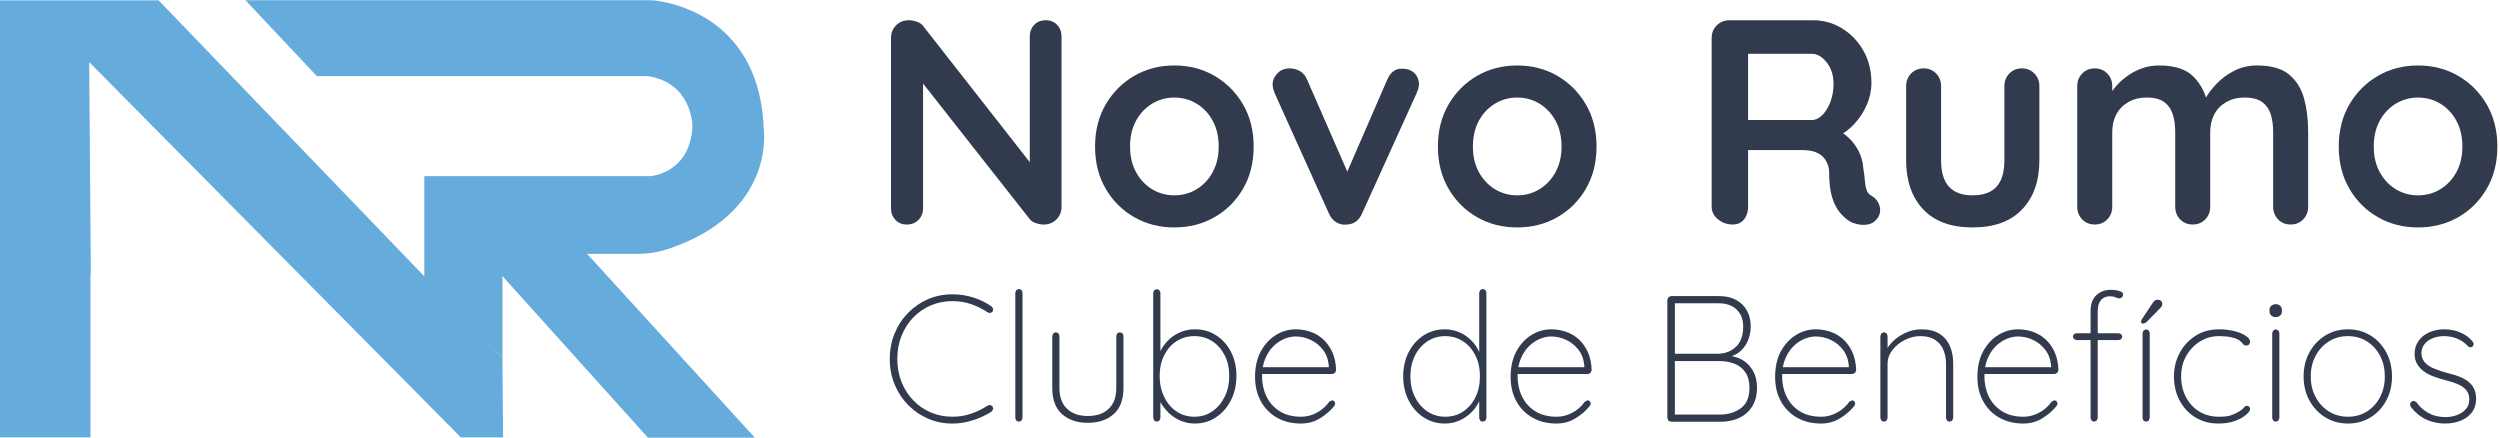 <?xml version="1.0" encoding="UTF-8"?> <svg xmlns="http://www.w3.org/2000/svg" xmlns:xlink="http://www.w3.org/1999/xlink" xmlns:xodm="http://www.corel.com/coreldraw/odm/2003" xml:space="preserve" width="800px" height="140px" version="1.0" style="shape-rendering:geometricPrecision; text-rendering:geometricPrecision; image-rendering:optimizeQuality; fill-rule:evenodd; clip-rule:evenodd" viewBox="0 0 800 140"> <defs> <style type="text/css"> .fil0 {fill:#65ACDD;fill-rule:nonzero} .fil1 {fill:#313B4D;fill-rule:nonzero} </style> </defs> <g id="Camada_x0020_1">  <g id="_2555559260944"> <path class="fil0" d="M187.88 81.24l16.25 0c3.15,0 6.31,-0.48 9.31,-1.46 34.63,-11.33 30.98,-37.99 30.98,-37.99 -1.01,-35.12 -27.97,-40.74 -34.55,-41.59 -0.8,-0.1 -1.6,-0.14 -2.42,-0.14l-128.91 0 22.85 24.3 105.91 0c13.99,2.19 14.27,15.21 14.27,16.23l0 0.14c-0.9,14.79 -13.42,15.64 -13.42,15.64l-72.37 0 0 33 25 25.02 0 -26.04 46.57 51.71 34.2 0 -53.67 -58.82z"></path> <path class="fil0" d="M160.98 139.97l-0.2 -25.57 -110.03 -114.3 -42.07 0 -2.7 0 -6.82 0 0 139.87 6.66 0 2.86 0 20.27 0 0 -51.87c0.08,-0.46 0.12,-0.93 0.11,-1.4l-0.52 -66.82 118.93 120.09 13.51 0z"></path> <path class="fil1" d="M334.66 6.48c1.49,0 2.7,0.5 3.63,1.49 0.94,1 1.4,2.24 1.4,3.74l0 54.44c0,1.62 -0.54,2.97 -1.63,4.06 -1.09,1.09 -2.44,1.64 -4.06,1.64 -0.81,0 -1.63,-0.15 -2.47,-0.43 -0.84,-0.28 -1.48,-0.67 -1.91,-1.17l-36.66 -46.59 2.42 -1.5 0 44.46c0,1.49 -0.48,2.73 -1.45,3.73 -0.96,0.99 -2.22,1.5 -3.77,1.5 -1.5,0 -2.71,-0.51 -3.64,-1.5 -0.94,-1 -1.4,-2.24 -1.4,-3.73l0 -54.45c0,-1.62 0.54,-2.97 1.63,-4.06 1.09,-1.09 2.44,-1.63 4.06,-1.63 0.87,0 1.77,0.17 2.7,0.51 0.94,0.34 1.62,0.86 2.06,1.54l35.54 45.38 -1.58 1.12 0 -43.32c0,-1.5 0.46,-2.74 1.4,-3.74 0.93,-0.99 2.17,-1.49 3.73,-1.49z"></path> <path class="fil1" d="M389.98 46.91c0,-3.17 -0.64,-5.93 -1.92,-8.27 -1.27,-2.33 -2.98,-4.15 -5.13,-5.46 -2.14,-1.3 -4.52,-1.96 -7.13,-1.96 -2.61,0 -4.99,0.66 -7.14,1.96 -2.15,1.31 -3.86,3.13 -5.13,5.46 -1.28,2.34 -1.91,5.1 -1.91,8.27 0,3.11 0.63,5.84 1.91,8.17 1.27,2.34 2.98,4.16 5.13,5.46 2.15,1.31 4.53,1.97 7.14,1.97 2.61,0 4.99,-0.66 7.13,-1.97 2.15,-1.3 3.86,-3.12 5.13,-5.46 1.28,-2.33 1.92,-5.06 1.92,-8.17zm11.19 0c0,5.1 -1.13,9.6 -3.4,13.49 -2.27,3.9 -5.32,6.93 -9.15,9.11 -3.82,2.18 -8.1,3.27 -12.82,3.27 -4.73,0 -9.01,-1.09 -12.83,-3.27 -3.83,-2.18 -6.87,-5.21 -9.14,-9.11 -2.28,-3.89 -3.41,-8.39 -3.41,-13.49 0,-5.11 1.13,-9.6 3.41,-13.5 2.27,-3.88 5.31,-6.93 9.14,-9.15 3.82,-2.21 8.1,-3.31 12.83,-3.31 4.72,0 9,1.1 12.82,3.31 3.83,2.22 6.88,5.27 9.15,9.15 2.27,3.9 3.4,8.39 3.4,13.5z"></path> <path class="fil1" d="M412.74 21.88c1.18,0 2.27,0.3 3.27,0.89 0.99,0.59 1.73,1.48 2.24,2.66l13.71 31.38 -2.05 0.93 13.99 -32.22c1.06,-2.48 2.7,-3.67 4.95,-3.54 1.55,0 2.81,0.48 3.77,1.44 0.97,0.97 1.45,2.17 1.45,3.6 0,0.44 -0.08,0.9 -0.24,1.4 -0.15,0.5 -0.32,0.97 -0.51,1.4l-17.45 38.47c-0.99,2.24 -2.57,3.43 -4.75,3.55 -1.18,0.19 -2.32,-0.03 -3.41,-0.65 -1.09,-0.62 -1.91,-1.59 -2.47,-2.9l-17.35 -38.47c-0.12,-0.31 -0.27,-0.72 -0.42,-1.21 -0.16,-0.5 -0.23,-1.09 -0.23,-1.78 0,-1.12 0.49,-2.22 1.49,-3.31 1,-1.09 2.33,-1.64 4.01,-1.64z"></path> <path class="fil1" d="M499.69 46.91c0,-3.17 -0.64,-5.93 -1.91,-8.27 -1.28,-2.33 -2.99,-4.15 -5.13,-5.46 -2.15,-1.3 -4.53,-1.96 -7.14,-1.96 -2.61,0 -4.99,0.66 -7.14,1.96 -2.14,1.31 -3.85,3.13 -5.13,5.46 -1.27,2.34 -1.91,5.1 -1.91,8.27 0,3.11 0.64,5.84 1.91,8.17 1.28,2.34 2.99,4.16 5.13,5.46 2.15,1.31 4.53,1.97 7.14,1.97 2.61,0 4.99,-0.66 7.14,-1.97 2.14,-1.3 3.85,-3.12 5.13,-5.46 1.27,-2.33 1.91,-5.06 1.91,-8.17zm11.2 0c0,5.1 -1.14,9.6 -3.41,13.49 -2.27,3.9 -5.32,6.93 -9.14,9.11 -3.83,2.18 -8.11,3.27 -12.83,3.27 -4.73,0 -9.01,-1.09 -12.83,-3.27 -3.83,-2.18 -6.87,-5.21 -9.14,-9.11 -2.27,-3.89 -3.41,-8.39 -3.41,-13.49 0,-5.11 1.14,-9.6 3.41,-13.5 2.27,-3.88 5.31,-6.93 9.14,-9.15 3.82,-2.21 8.1,-3.31 12.83,-3.31 4.72,0 9,1.1 12.83,3.31 3.82,2.22 6.87,5.27 9.14,9.15 2.27,3.9 3.41,8.39 3.41,13.5z"></path> <path class="fil1" d="M558.09 38.41l21.74 0c1.11,0 2.2,-0.51 3.26,-1.54 1.06,-1.03 1.93,-2.43 2.61,-4.2 0.69,-1.77 1.03,-3.72 1.03,-5.84 0,-2.73 -0.73,-5.03 -2.19,-6.86 -1.47,-1.84 -3.03,-2.75 -4.71,-2.75l-21.55 0 1.11 -2.99 0 26.42 -1.3 -2.24zm-3.64 33.43c-1.74,0 -3.3,-0.54 -4.66,-1.63 -1.37,-1.09 -2.06,-2.44 -2.06,-4.06l0 -53.98c0,-1.62 0.55,-2.97 1.63,-4.06 1.1,-1.09 2.45,-1.63 4.07,-1.63l26.86 0c3.24,0 6.27,0.85 9.1,2.56 2.83,1.72 5.11,4.08 6.86,7.1 1.74,3.02 2.61,6.49 2.61,10.41 0,2.37 -0.49,4.67 -1.45,6.92 -0.97,2.23 -2.27,4.26 -3.91,6.06 -1.66,1.81 -3.5,3.21 -5.56,4.2l0.1 -2.14c1.74,0.93 3.18,2.04 4.33,3.31 1.16,1.28 2.06,2.65 2.71,4.11 0.65,1.47 1.04,3.04 1.17,4.72 0.25,1.56 0.42,2.93 0.51,4.1 0.09,1.19 0.28,2.19 0.56,2.99 0.28,0.82 0.82,1.44 1.63,1.87 1.37,0.81 2.23,1.98 2.57,3.51 0.34,1.52 -0.02,2.87 -1.08,4.06 -0.68,0.81 -1.55,1.32 -2.61,1.54 -1.06,0.21 -2.11,0.21 -3.17,0 -1.06,-0.22 -1.93,-0.52 -2.61,-0.89 -1.06,-0.62 -2.12,-1.54 -3.18,-2.76 -1.05,-1.21 -1.91,-2.84 -2.56,-4.9 -0.65,-2.05 -0.98,-4.7 -0.98,-7.94 0,-1.05 -0.18,-2.04 -0.56,-2.94 -0.37,-0.9 -0.9,-1.68 -1.58,-2.33 -0.69,-0.66 -1.56,-1.15 -2.62,-1.5 -1.06,-0.34 -2.3,-0.51 -3.73,-0.51l-18.84 0 1.39 -2.15 0 20.27c0,1.62 -0.43,2.97 -1.3,4.06 -0.87,1.09 -2.08,1.63 -3.64,1.63z"></path> <path class="fil1" d="M647 21.88c1.62,0 2.95,0.55 4.01,1.64 1.06,1.09 1.59,2.44 1.59,4.06l0 23.72c0,6.6 -1.84,11.83 -5.51,15.69 -3.67,3.86 -8.95,5.79 -15.86,5.79 -6.9,0 -12.17,-1.93 -15.81,-5.79 -3.64,-3.86 -5.46,-9.09 -5.46,-15.69l0 -23.72c0,-1.62 0.53,-2.97 1.59,-4.06 1.05,-1.09 2.39,-1.64 4.01,-1.64 1.62,0 2.95,0.55 4.01,1.64 1.06,1.09 1.58,2.44 1.58,4.06l0 23.72c0,3.8 0.84,6.61 2.53,8.45 1.68,1.84 4.19,2.76 7.55,2.76 3.42,0 5.97,-0.92 7.65,-2.76 1.68,-1.84 2.52,-4.65 2.52,-8.45l0 -23.72c0,-1.62 0.53,-2.97 1.59,-4.06 1.05,-1.09 2.39,-1.64 4.01,-1.64z"></path> <path class="fil1" d="M690.94 20.95c4.98,0 8.64,1.2 11,3.6 2.37,2.39 3.92,5.49 4.67,9.29l-1.59 -0.84 0.75 -1.5c0.75,-1.43 1.9,-2.97 3.45,-4.62 1.56,-1.65 3.44,-3.05 5.65,-4.2 2.21,-1.15 4.68,-1.73 7.41,-1.73 4.48,0 7.89,0.96 10.22,2.89 2.33,1.93 3.93,4.5 4.81,7.71 0.87,3.21 1.3,6.77 1.3,10.69l0 23.91c0,1.62 -0.53,2.97 -1.59,4.06 -1.05,1.09 -2.39,1.63 -4.01,1.63 -1.62,0 -2.95,-0.54 -4.01,-1.63 -1.06,-1.09 -1.59,-2.44 -1.59,-4.06l0 -23.91c0,-2.05 -0.24,-3.91 -0.74,-5.55 -0.5,-1.65 -1.4,-2.98 -2.71,-3.97 -1.3,-1 -3.17,-1.5 -5.6,-1.5 -2.36,0 -4.38,0.5 -6.06,1.5 -1.68,0.99 -2.94,2.32 -3.78,3.97 -0.84,1.64 -1.25,3.5 -1.25,5.55l0 23.91c0,1.62 -0.54,2.97 -1.59,4.06 -1.06,1.09 -2.4,1.63 -4.01,1.63 -1.62,0 -2.96,-0.54 -4.02,-1.63 -1.05,-1.09 -1.58,-2.44 -1.58,-4.06l0 -23.91c0,-2.05 -0.25,-3.91 -0.75,-5.55 -0.5,-1.65 -1.4,-2.98 -2.7,-3.97 -1.31,-1 -3.18,-1.5 -5.6,-1.5 -2.36,0 -4.39,0.5 -6.06,1.5 -1.68,0.99 -2.94,2.32 -3.78,3.97 -0.85,1.64 -1.26,3.5 -1.26,5.55l0 23.91c0,1.62 -0.53,2.97 -1.59,4.06 -1.06,1.09 -2.39,1.63 -4.01,1.63 -1.62,0 -2.95,-0.54 -4.01,-1.63 -1.06,-1.09 -1.59,-2.44 -1.59,-4.06l0 -38.57c0,-1.62 0.53,-2.98 1.59,-4.06 1.06,-1.09 2.39,-1.63 4.01,-1.63 1.62,0 2.95,0.54 4.01,1.63 1.06,1.08 1.59,2.44 1.59,4.06l0 4.02 -1.4 -0.28c0.56,-1.06 1.34,-2.2 2.33,-3.41 1,-1.22 2.2,-2.35 3.64,-3.41 1.43,-1.06 3.02,-1.91 4.76,-2.57 1.73,-0.65 3.64,-0.98 5.69,-0.98z"></path> <path class="fil1" d="M787.96 46.91c0,-3.17 -0.64,-5.93 -1.91,-8.27 -1.28,-2.33 -2.99,-4.15 -5.13,-5.46 -2.15,-1.3 -4.53,-1.96 -7.14,-1.96 -2.61,0 -4.99,0.66 -7.14,1.96 -2.14,1.31 -3.85,3.13 -5.13,5.46 -1.27,2.34 -1.91,5.1 -1.91,8.27 0,3.11 0.64,5.84 1.91,8.17 1.28,2.34 2.99,4.16 5.13,5.46 2.15,1.31 4.53,1.97 7.14,1.97 2.61,0 4.99,-0.66 7.14,-1.97 2.14,-1.3 3.85,-3.12 5.13,-5.46 1.27,-2.33 1.91,-5.06 1.91,-8.17zm11.2 0c0,5.1 -1.14,9.6 -3.41,13.49 -2.27,3.9 -5.32,6.93 -9.14,9.11 -3.83,2.18 -8.1,3.27 -12.83,3.27 -4.73,0 -9.01,-1.09 -12.83,-3.27 -3.82,-2.18 -6.87,-5.21 -9.14,-9.11 -2.28,-3.89 -3.41,-8.39 -3.41,-13.49 0,-5.11 1.13,-9.6 3.41,-13.5 2.27,-3.88 5.32,-6.93 9.14,-9.15 3.82,-2.21 8.1,-3.31 12.83,-3.31 4.73,0 9,1.1 12.83,3.31 3.82,2.22 6.87,5.27 9.14,9.15 2.27,3.9 3.41,8.39 3.41,13.5z"></path> <path class="fil1" d="M317.33 98.08l0.51 0.78 -0.23 0.89 -0.72 0.43 -0.82 -0.2c-1.61,-1.11 -3.37,-1.99 -5.26,-2.64 -1.89,-0.66 -3.91,-0.98 -6.05,-0.98 -2.45,0 -4.73,0.45 -6.86,1.35 -2.12,0.9 -3.99,2.17 -5.59,3.82 -1.61,1.64 -2.87,3.6 -3.79,5.86 -0.92,2.26 -1.38,4.75 -1.38,7.47 0,2.71 0.46,5.2 1.38,7.46 0.92,2.26 2.18,4.22 3.79,5.86 1.6,1.65 3.47,2.92 5.59,3.82 2.13,0.9 4.41,1.35 6.86,1.35 2.14,0 4.15,-0.33 6.02,-0.98 1.88,-0.64 3.62,-1.51 5.23,-2.58l0.86 -0.23 0.74 0.46 0.23 0.86 -0.45 0.75c-0.92,0.65 -2.08,1.28 -3.48,1.89 -1.4,0.62 -2.88,1.1 -4.45,1.47 -1.56,0.36 -3.13,0.55 -4.7,0.55 -2.76,0 -5.34,-0.52 -7.75,-1.56 -2.41,-1.03 -4.53,-2.48 -6.37,-4.33 -1.84,-1.86 -3.28,-4.04 -4.33,-6.55 -1.05,-2.51 -1.58,-5.26 -1.58,-8.24 0,-2.99 0.53,-5.74 1.58,-8.25 1.05,-2.51 2.49,-4.69 4.33,-6.55 1.84,-1.85 3.96,-3.3 6.37,-4.34 2.41,-1.03 4.99,-1.54 7.75,-1.54 2.33,0 4.58,0.34 6.74,1.03 2.16,0.69 4.1,1.65 5.83,2.87z"></path> <polygon class="fil1" points="327.2,133.81 326.85,134.61 326.05,134.96 325.21,134.61 324.9,133.81 324.9,93.6 325.24,92.8 326.05,92.45 326.88,92.8 327.2,93.6 "></polygon> <path class="fil1" d="M358.36 106.3l0.83 0.34 0.32 0.81 0 16.71c0,3.72 -1.05,6.5 -3.13,8.36 -2.09,1.85 -4.85,2.78 -8.29,2.78 -3.41,0 -6.15,-0.93 -8.24,-2.78 -2.08,-1.86 -3.13,-4.64 -3.13,-8.36l0 -16.71 0.35 -0.81 0.8 -0.34 0.83 0.34 0.32 0.81 0 16.71c0,2.91 0.81,5.13 2.44,6.66 1.62,1.54 3.83,2.3 6.63,2.3 2.82,0 5.05,-0.76 6.68,-2.3 1.63,-1.53 2.44,-3.75 2.44,-6.66l0 -16.71 0.32 -0.81 0.83 -0.34z"></path> <path class="fil1" d="M382.23 107.56c-2.18,0 -4.1,0.55 -5.77,1.64 -1.66,1.09 -2.97,2.59 -3.93,4.51 -0.96,1.91 -1.44,4.11 -1.44,6.6 0,2.49 0.48,4.72 1.44,6.69 0.96,1.98 2.27,3.53 3.93,4.65 1.67,1.14 3.59,1.7 5.77,1.7 2.14,0 4.04,-0.58 5.71,-1.72 1.66,-1.15 2.98,-2.71 3.96,-4.69 0.97,-1.96 1.46,-4.18 1.46,-6.63 0,-2.49 -0.49,-4.69 -1.46,-6.6 -0.98,-1.92 -2.3,-3.42 -3.96,-4.51 -1.67,-1.09 -3.57,-1.64 -5.71,-1.64zm0.11 -2.18c2.57,0 4.84,0.64 6.83,1.92 1.99,1.28 3.57,3.05 4.74,5.29 1.16,2.24 1.75,4.81 1.75,7.72 0,2.87 -0.59,5.46 -1.75,7.75 -1.17,2.3 -2.76,4.12 -4.77,5.46 -2.01,1.34 -4.27,2.01 -6.8,2.01 -1.26,0 -2.47,-0.19 -3.64,-0.57 -1.17,-0.38 -2.25,-0.93 -3.24,-1.64 -1,-0.7 -1.91,-1.57 -2.73,-2.58 -0.82,-1.02 -1.54,-2.16 -2.15,-3.42l0.75 -0.8 0 7.29 -0.32 0.8 -0.83 0.35 -0.81 -0.35 -0.34 -0.8 0 -40.15 0.31 -0.8 0.84 -0.35 0.83 0.35 0.32 0.8 0 20.79 -0.75 -0.4c0.53,-1.41 1.2,-2.66 2.01,-3.73 0.8,-1.07 1.72,-1.98 2.75,-2.7 1.03,-0.73 2.14,-1.28 3.33,-1.67 1.18,-0.38 2.41,-0.57 3.67,-0.57z"></path> <path class="fil1" d="M416.31 135.53c-2.87,0 -5.4,-0.61 -7.6,-1.83 -2.2,-1.23 -3.93,-2.96 -5.19,-5.21 -1.26,-2.23 -1.9,-4.87 -1.9,-7.89 0,-3.22 0.62,-5.95 1.87,-8.22 1.24,-2.25 2.85,-3.98 4.82,-5.19 1.97,-1.21 4.06,-1.81 6.28,-1.81 1.61,0 3.18,0.25 4.71,0.77 1.53,0.52 2.9,1.32 4.1,2.41 1.2,1.1 2.18,2.46 2.93,4.08 0.74,1.63 1.15,3.58 1.23,5.83l-0.34 0.84 -0.81 0.37 -23.41 0 -0.34 -2.18 23.12 0 -0.57 0.51 0 -1.03c-0.19,-2.03 -0.84,-3.73 -1.92,-5.11 -1.09,-1.38 -2.4,-2.43 -3.94,-3.13 -1.53,-0.71 -3.11,-1.07 -4.76,-1.07 -1.15,0 -2.35,0.26 -3.62,0.78 -1.25,0.52 -2.42,1.3 -3.49,2.36 -1.08,1.05 -1.95,2.38 -2.62,3.99 -0.67,1.61 -1,3.48 -1,5.62 0,2.34 0.47,4.49 1.41,6.44 0.93,1.95 2.33,3.53 4.19,4.71 1.85,1.18 4.14,1.78 6.85,1.78 1.3,0 2.53,-0.22 3.68,-0.66 1.14,-0.44 2.18,-1.02 3.1,-1.75 0.91,-0.73 1.66,-1.52 2.23,-2.36l0.98 -0.51 0.69 0.31 0.29 0.72 -0.23 0.69c-1.19,1.53 -2.71,2.87 -4.57,4.02 -1.85,1.15 -3.91,1.72 -6.17,1.72z"></path> <path class="fil1" d="M462.45 133.35c2.18,0 4.1,-0.55 5.77,-1.66 1.66,-1.12 2.97,-2.65 3.93,-4.6 0.96,-1.96 1.43,-4.17 1.43,-6.67 0,-2.48 -0.47,-4.69 -1.43,-6.63 -0.96,-1.93 -2.28,-3.45 -3.96,-4.56 -1.68,-1.11 -3.6,-1.67 -5.74,-1.67 -2.1,0 -4,0.56 -5.68,1.67 -1.68,1.11 -3.01,2.63 -3.99,4.56 -0.97,1.94 -1.46,4.15 -1.46,6.63 0,2.46 0.49,4.66 1.46,6.61 0.98,1.96 2.31,3.5 3.99,4.63 1.68,1.12 3.58,1.69 5.68,1.69zm12.05 -40.9l0.84 0.35 0.31 0.8 0 40.21 -0.34 0.81 -0.81 0.34 -0.83 -0.34 -0.32 -0.81 0 -8.16 0.92 -1.26c0,1.3 -0.29,2.61 -0.89,3.93 -0.59,1.33 -1.43,2.53 -2.52,3.62 -1.09,1.09 -2.36,1.97 -3.82,2.62 -1.45,0.65 -3.02,0.97 -4.7,0.97 -2.53,0 -4.79,-0.66 -6.8,-1.98 -2.01,-1.32 -3.6,-3.12 -4.77,-5.4 -1.16,-2.27 -1.75,-4.85 -1.75,-7.73 0,-2.86 0.59,-5.44 1.75,-7.72 1.17,-2.28 2.76,-4.07 4.77,-5.37 2.01,-1.3 4.27,-1.95 6.8,-1.95 1.56,0 3.06,0.3 4.5,0.89 1.44,0.59 2.71,1.43 3.82,2.5 1.11,1.07 1.98,2.32 2.64,3.76 0.65,1.44 0.97,2.99 0.97,4.68l-0.92 -1.44 0 -22.17 0.32 -0.8 0.83 -0.35z"></path> <path class="fil1" d="M498.09 135.53c-2.88,0 -5.41,-0.61 -7.6,-1.83 -2.21,-1.23 -3.94,-2.96 -5.2,-5.21 -1.26,-2.23 -1.89,-4.87 -1.89,-7.89 0,-3.22 0.62,-5.95 1.86,-8.22 1.24,-2.25 2.85,-3.98 4.82,-5.19 1.97,-1.21 4.07,-1.81 6.28,-1.81 1.61,0 3.18,0.25 4.71,0.77 1.53,0.52 2.9,1.32 4.11,2.41 1.2,1.1 2.17,2.46 2.92,4.08 0.74,1.63 1.16,3.58 1.23,5.83l-0.34 0.84 -0.8 0.37 -23.42 0 -0.34 -2.18 23.12 0 -0.57 0.51 0 -1.03c-0.19,-2.03 -0.83,-3.73 -1.92,-5.11 -1.09,-1.38 -2.4,-2.43 -3.93,-3.13 -1.53,-0.71 -3.12,-1.07 -4.77,-1.07 -1.15,0 -2.35,0.26 -3.61,0.78 -1.26,0.52 -2.43,1.3 -3.5,2.36 -1.07,1.05 -1.94,2.38 -2.61,3.99 -0.67,1.61 -1.01,3.48 -1.01,5.62 0,2.34 0.47,4.49 1.41,6.44 0.94,1.95 2.33,3.53 4.19,4.71 1.86,1.18 4.14,1.78 6.86,1.78 1.3,0 2.52,-0.22 3.67,-0.66 1.15,-0.44 2.18,-1.02 3.1,-1.75 0.92,-0.73 1.66,-1.52 2.24,-2.36l0.97 -0.51 0.69 0.31 0.29 0.72 -0.23 0.69c-1.19,1.53 -2.71,2.87 -4.57,4.02 -1.85,1.15 -3.9,1.72 -6.16,1.72z"></path> <path class="fil1" d="M550.25 115.54l-14.52 0 0.23 -0.34 0 17.92 -0.29 -0.46 14.58 0c2.72,0 4.99,-0.68 6.83,-2.04 1.84,-1.36 2.75,-3.53 2.75,-6.52 0,-1.99 -0.42,-3.62 -1.26,-4.88 -0.84,-1.27 -1.99,-2.19 -3.44,-2.79 -1.46,-0.59 -3.08,-0.89 -4.88,-0.89zm-0.4 -18.49l-14.52 0 0.63 -1.09 0 18.21 -0.57 -0.98 14.46 0c2.26,-0.04 4.15,-0.79 5.68,-2.24 1.53,-1.46 2.29,-3.62 2.29,-6.49 0,-2.22 -0.69,-4.01 -2.06,-5.37 -1.38,-1.36 -3.35,-2.04 -5.91,-2.04zm0.28 -2.3c3.06,0 5.51,0.88 7.35,2.64 1.83,1.76 2.75,4.14 2.75,7.13 0,1.57 -0.31,3.09 -0.94,4.56 -0.63,1.47 -1.56,2.69 -2.79,3.65 -1.22,0.96 -2.73,1.51 -4.53,1.66l-0.4 -0.68c1.49,0 2.89,0.22 4.19,0.66 1.3,0.44 2.43,1.1 3.38,1.98 0.96,0.88 1.71,1.96 2.27,3.25 0.55,1.28 0.83,2.78 0.83,4.5 0,1.84 -0.3,3.44 -0.92,4.8 -0.61,1.36 -1.45,2.49 -2.52,3.39 -1.07,0.9 -2.31,1.57 -3.73,2.01 -1.42,0.44 -2.93,0.66 -4.53,0.66l-15.84 0 -0.8 -0.34 -0.35 -0.81 0 -37.91 0.35 -0.81 0.8 -0.34 15.43 0z"></path> <path class="fil1" d="M582.73 135.53c-2.87,0 -5.41,-0.61 -7.6,-1.83 -2.21,-1.23 -3.94,-2.96 -5.2,-5.21 -1.26,-2.23 -1.89,-4.87 -1.89,-7.89 0,-3.22 0.62,-5.95 1.86,-8.22 1.25,-2.25 2.85,-3.98 4.82,-5.19 1.97,-1.21 4.07,-1.81 6.29,-1.81 1.6,0 3.17,0.25 4.7,0.77 1.53,0.52 2.9,1.32 4.11,2.41 1.2,1.1 2.18,2.46 2.92,4.08 0.75,1.63 1.16,3.58 1.24,5.83l-0.35 0.84 -0.8 0.37 -23.41 0 -0.35 -2.18 23.13 0 -0.58 0.51 0 -1.03c-0.19,-2.03 -0.83,-3.73 -1.92,-5.11 -1.09,-1.38 -2.4,-2.43 -3.93,-3.13 -1.53,-0.71 -3.12,-1.07 -4.76,-1.07 -1.15,0 -2.36,0.26 -3.62,0.78 -1.26,0.52 -2.43,1.3 -3.5,2.36 -1.07,1.05 -1.94,2.38 -2.61,3.99 -0.67,1.61 -1,3.48 -1,5.62 0,2.34 0.46,4.49 1.4,6.44 0.94,1.95 2.34,3.53 4.19,4.71 1.86,1.18 4.14,1.78 6.86,1.78 1.3,0 2.52,-0.22 3.67,-0.66 1.15,-0.44 2.18,-1.02 3.1,-1.75 0.92,-0.73 1.66,-1.52 2.24,-2.36l0.97 -0.51 0.69 0.31 0.29 0.72 -0.23 0.69c-1.19,1.53 -2.71,2.87 -4.56,4.02 -1.86,1.15 -3.91,1.72 -6.17,1.72z"></path> <path class="fil1" d="M614.75 105.38c2.41,0 4.37,0.48 5.88,1.43 1.51,0.96 2.62,2.26 3.33,3.91 0.71,1.64 1.06,3.49 1.06,5.51l0 17.58 -0.34 0.8 -0.81 0.35 -0.83 -0.35 -0.31 -0.8 0 -17.35c0,-1.64 -0.28,-3.13 -0.84,-4.48 -0.55,-1.34 -1.43,-2.41 -2.63,-3.21 -1.21,-0.81 -2.79,-1.21 -4.74,-1.21 -1.68,0 -3.33,0.4 -4.94,1.21 -1.6,0.8 -2.93,1.87 -3.98,3.21 -1.05,1.35 -1.58,2.84 -1.58,4.48l0 17.35 -0.34 0.8 -0.81 0.35 -0.83 -0.35 -0.32 -0.8 0 -26.36 0.35 -0.81 0.8 -0.34 0.83 0.34 0.32 0.81 0 5.63 -1.43 2.75c0,-1.38 0.36,-2.7 1.09,-3.96 0.72,-1.27 1.68,-2.39 2.86,-3.36 1.19,-0.98 2.5,-1.74 3.93,-2.3 1.44,-0.55 2.87,-0.83 4.28,-0.83z"></path> <path class="fil1" d="M647.46 135.53c-2.87,0 -5.41,-0.61 -7.6,-1.83 -2.21,-1.23 -3.94,-2.96 -5.2,-5.21 -1.26,-2.23 -1.89,-4.87 -1.89,-7.89 0,-3.22 0.62,-5.95 1.86,-8.22 1.24,-2.25 2.85,-3.98 4.82,-5.19 1.97,-1.21 4.07,-1.81 6.28,-1.81 1.61,0 3.18,0.25 4.71,0.77 1.53,0.52 2.9,1.32 4.11,2.41 1.2,1.1 2.18,2.46 2.92,4.08 0.75,1.63 1.16,3.58 1.24,5.83l-0.35 0.84 -0.8 0.37 -23.42 0 -0.34 -2.18 23.12 0 -0.57 0.51 0 -1.03c-0.19,-2.03 -0.83,-3.73 -1.92,-5.11 -1.09,-1.38 -2.4,-2.43 -3.93,-3.13 -1.53,-0.71 -3.12,-1.07 -4.77,-1.07 -1.14,0 -2.35,0.26 -3.61,0.78 -1.26,0.52 -2.43,1.3 -3.5,2.36 -1.07,1.05 -1.94,2.38 -2.61,3.99 -0.67,1.61 -1,3.48 -1,5.62 0,2.34 0.46,4.49 1.4,6.44 0.94,1.95 2.34,3.53 4.19,4.71 1.86,1.18 4.14,1.78 6.86,1.78 1.3,0 2.52,-0.22 3.67,-0.66 1.15,-0.44 2.18,-1.02 3.1,-1.75 0.92,-0.73 1.66,-1.52 2.24,-2.36l0.97 -0.51 0.69 0.31 0.29 0.72 -0.23 0.69c-1.19,1.53 -2.71,2.87 -4.56,4.02 -1.86,1.15 -3.91,1.72 -6.17,1.72z"></path> <path class="fil1" d="M675.41 92.74c0.45,0 1,0.04 1.63,0.12 0.63,0.07 1.19,0.23 1.67,0.45 0.47,0.23 0.71,0.58 0.71,1.04l-0.31 0.77 -0.78 0.38c-0.38,0 -0.84,-0.12 -1.38,-0.35 -0.53,-0.23 -1.12,-0.34 -1.77,-0.34 -0.77,0 -1.45,0.17 -2.04,0.52 -0.6,0.34 -1.05,0.87 -1.38,1.57 -0.32,0.71 -0.49,1.62 -0.49,2.73l0 34.18 -0.34 0.8 -0.8 0.35 -0.84 -0.35 -0.31 -0.8 0 -34.18c0,-2.37 0.63,-4.11 1.89,-5.22 1.27,-1.11 2.78,-1.67 4.54,-1.67zm2.63 13.9l0.78 0.32 0.31 0.77 -0.31 0.78 -0.78 0.32 -13.65 0 -0.75 -0.35 -0.34 -0.75 0.34 -0.8 0.75 -0.29 13.65 0z"></path> <path class="fil1" d="M687.91 133.81l-0.34 0.8 -0.8 0.35 -0.84 -0.35 -0.31 -0.8 0 -27.28 0.34 -0.81 0.81 -0.34 0.83 0.34 0.31 0.81 0 27.28zm-2.18 -30.22l-0.46 -0.22 -0.17 -0.46 0.29 -0.75 3.56 -5.34 0.54 -0.6c0.25,-0.21 0.57,-0.32 0.95,-0.32 0.42,0 0.77,0.12 1.06,0.34 0.29,0.23 0.43,0.6 0.43,1.1l-0.11 0.54 -0.29 0.43 -4.31 4.42 -0.65 0.58 -0.84 0.28z"></path> <path class="fil1" d="M710.12 105.38c1.72,0 3.34,0.19 4.85,0.57 1.51,0.38 2.74,0.89 3.68,1.52 0.93,0.63 1.4,1.3 1.4,1.98l-0.31 0.78 -0.78 0.37c-0.42,0 -0.76,-0.11 -1.01,-0.34l-0.77 -0.83c-0.27,-0.33 -0.69,-0.63 -1.26,-0.89 -0.54,-0.27 -1.29,-0.5 -2.27,-0.69 -0.97,-0.2 -2.17,-0.29 -3.59,-0.29 -2.21,0 -4.24,0.57 -6.08,1.72 -1.83,1.15 -3.3,2.69 -4.39,4.63 -1.09,1.93 -1.63,4.11 -1.63,6.52 0,2.45 0.5,4.65 1.52,6.6 1.01,1.95 2.43,3.5 4.24,4.63 1.82,1.13 3.93,1.69 6.34,1.69 1.73,0 3.04,-0.16 3.94,-0.49 0.89,-0.32 1.67,-0.68 2.32,-1.06 0.8,-0.46 1.36,-0.9 1.66,-1.32 0.31,-0.42 0.67,-0.63 1.09,-0.63l0.72 0.28 0.26 0.75c0,0.46 -0.42,1.06 -1.26,1.81 -0.84,0.75 -2.02,1.41 -3.53,1.98 -1.51,0.58 -3.3,0.86 -5.37,0.86 -2.79,0 -5.26,-0.66 -7.4,-1.98 -2.14,-1.32 -3.82,-3.12 -5.02,-5.4 -1.21,-2.28 -1.81,-4.85 -1.81,-7.72 0,-2.68 0.6,-5.16 1.81,-7.44 1.2,-2.28 2.89,-4.12 5.05,-5.52 2.16,-1.39 4.69,-2.09 7.6,-2.09z"></path> <path class="fil1" d="M729.4 133.81l-0.34 0.8 -0.81 0.35 -0.83 -0.35 -0.31 -0.8 0 -27.28 0.34 -0.81 0.8 -0.34 0.84 0.34 0.31 0.81 0 27.28zm-1.15 -32.34c-0.61,0 -1.09,-0.17 -1.46,-0.52 -0.36,-0.34 -0.55,-0.78 -0.55,-1.32l0 -0.46c0,-0.53 0.2,-0.97 0.58,-1.32 0.38,-0.34 0.88,-0.51 1.49,-0.51 0.54,0 0.99,0.17 1.35,0.51 0.36,0.35 0.55,0.79 0.55,1.32l0 0.46c0,0.54 -0.19,0.98 -0.55,1.32 -0.36,0.35 -0.83,0.52 -1.41,0.52z"></path> <path class="fil1" d="M763.14 120.48c0,-2.49 -0.5,-4.7 -1.51,-6.63 -1.02,-1.94 -2.42,-3.46 -4.19,-4.6 -1.78,-1.12 -3.82,-1.69 -6.11,-1.69 -2.26,0 -4.29,0.57 -6.09,1.69 -1.8,1.14 -3.21,2.66 -4.24,4.6 -1.04,1.93 -1.56,4.14 -1.56,6.63 0,2.45 0.52,4.65 1.56,6.58 1.03,1.94 2.44,3.47 4.24,4.6 1.8,1.13 3.83,1.69 6.09,1.69 2.29,0 4.33,-0.56 6.11,-1.69 1.77,-1.13 3.17,-2.66 4.19,-4.6 1.01,-1.93 1.51,-4.13 1.51,-6.58zm2.3 0c0,2.84 -0.61,5.39 -1.83,7.68 -1.23,2.27 -2.9,4.07 -5.03,5.39 -2.12,1.32 -4.54,1.98 -7.25,1.98 -2.68,0 -5.09,-0.66 -7.23,-1.98 -2.15,-1.32 -3.84,-3.12 -5.09,-5.39 -1.24,-2.29 -1.86,-4.84 -1.86,-7.68 0,-2.87 0.62,-5.44 1.86,-7.72 1.25,-2.28 2.94,-4.08 5.09,-5.4 2.14,-1.32 4.55,-1.98 7.23,-1.98 2.71,0 5.13,0.66 7.25,1.98 2.13,1.32 3.8,3.12 5.03,5.4 1.22,2.28 1.83,4.85 1.83,7.72z"></path> <path class="fil1" d="M771.58 130.36c-0.27,-0.46 -0.39,-0.83 -0.37,-1.12l0.43 -0.72 0.77 -0.25 0.83 0.43c1,1.42 2.27,2.56 3.82,3.45 1.55,0.87 3.38,1.32 5.48,1.32 1.26,0 2.48,-0.21 3.65,-0.64 1.16,-0.42 2.12,-1.05 2.86,-1.89 0.75,-0.84 1.12,-1.87 1.12,-3.1 0,-1.3 -0.36,-2.35 -1.09,-3.14 -0.73,-0.78 -1.66,-1.4 -2.81,-1.86 -1.14,-0.46 -2.35,-0.84 -3.62,-1.15 -1.34,-0.35 -2.6,-0.74 -3.81,-1.18 -1.21,-0.44 -2.27,-0.99 -3.19,-1.66 -0.91,-0.67 -1.64,-1.47 -2.18,-2.39 -0.53,-0.92 -0.8,-2.01 -0.8,-3.27 0,-1.49 0.4,-2.83 1.21,-4.02 0.8,-1.19 1.93,-2.12 3.38,-2.79 1.46,-0.67 3.14,-1.01 5.05,-1.01 0.92,0 1.9,0.12 2.93,0.35 1.03,0.23 2.07,0.63 3.1,1.18 1.03,0.55 1.99,1.33 2.87,2.33l0.43 0.83 -0.43 0.89 -0.75 0.23 -0.69 -0.35c-0.99,-1.11 -2.15,-1.93 -3.47,-2.46 -1.32,-0.54 -2.73,-0.81 -4.22,-0.81 -1.26,0 -2.44,0.21 -3.53,0.63 -1.09,0.42 -1.98,1.04 -2.66,1.87 -0.7,0.82 -1.04,1.87 -1.04,3.13 0.08,1.19 0.49,2.16 1.23,2.93 0.75,0.76 1.74,1.4 2.99,1.89 1.24,0.5 2.65,0.96 4.22,1.38 1.26,0.31 2.43,0.66 3.52,1.06 1.09,0.41 2.05,0.92 2.88,1.53 0.82,0.61 1.47,1.38 1.95,2.3 0.47,0.91 0.72,2.06 0.72,3.44 0,1.61 -0.44,3 -1.3,4.16 -0.86,1.17 -2.04,2.07 -3.55,2.71 -1.52,0.63 -3.25,0.94 -5.2,0.94 -1.99,0 -3.9,-0.4 -5.74,-1.2 -1.83,-0.8 -3.5,-2.13 -4.99,-3.97z"></path> </g> </g> </svg> 